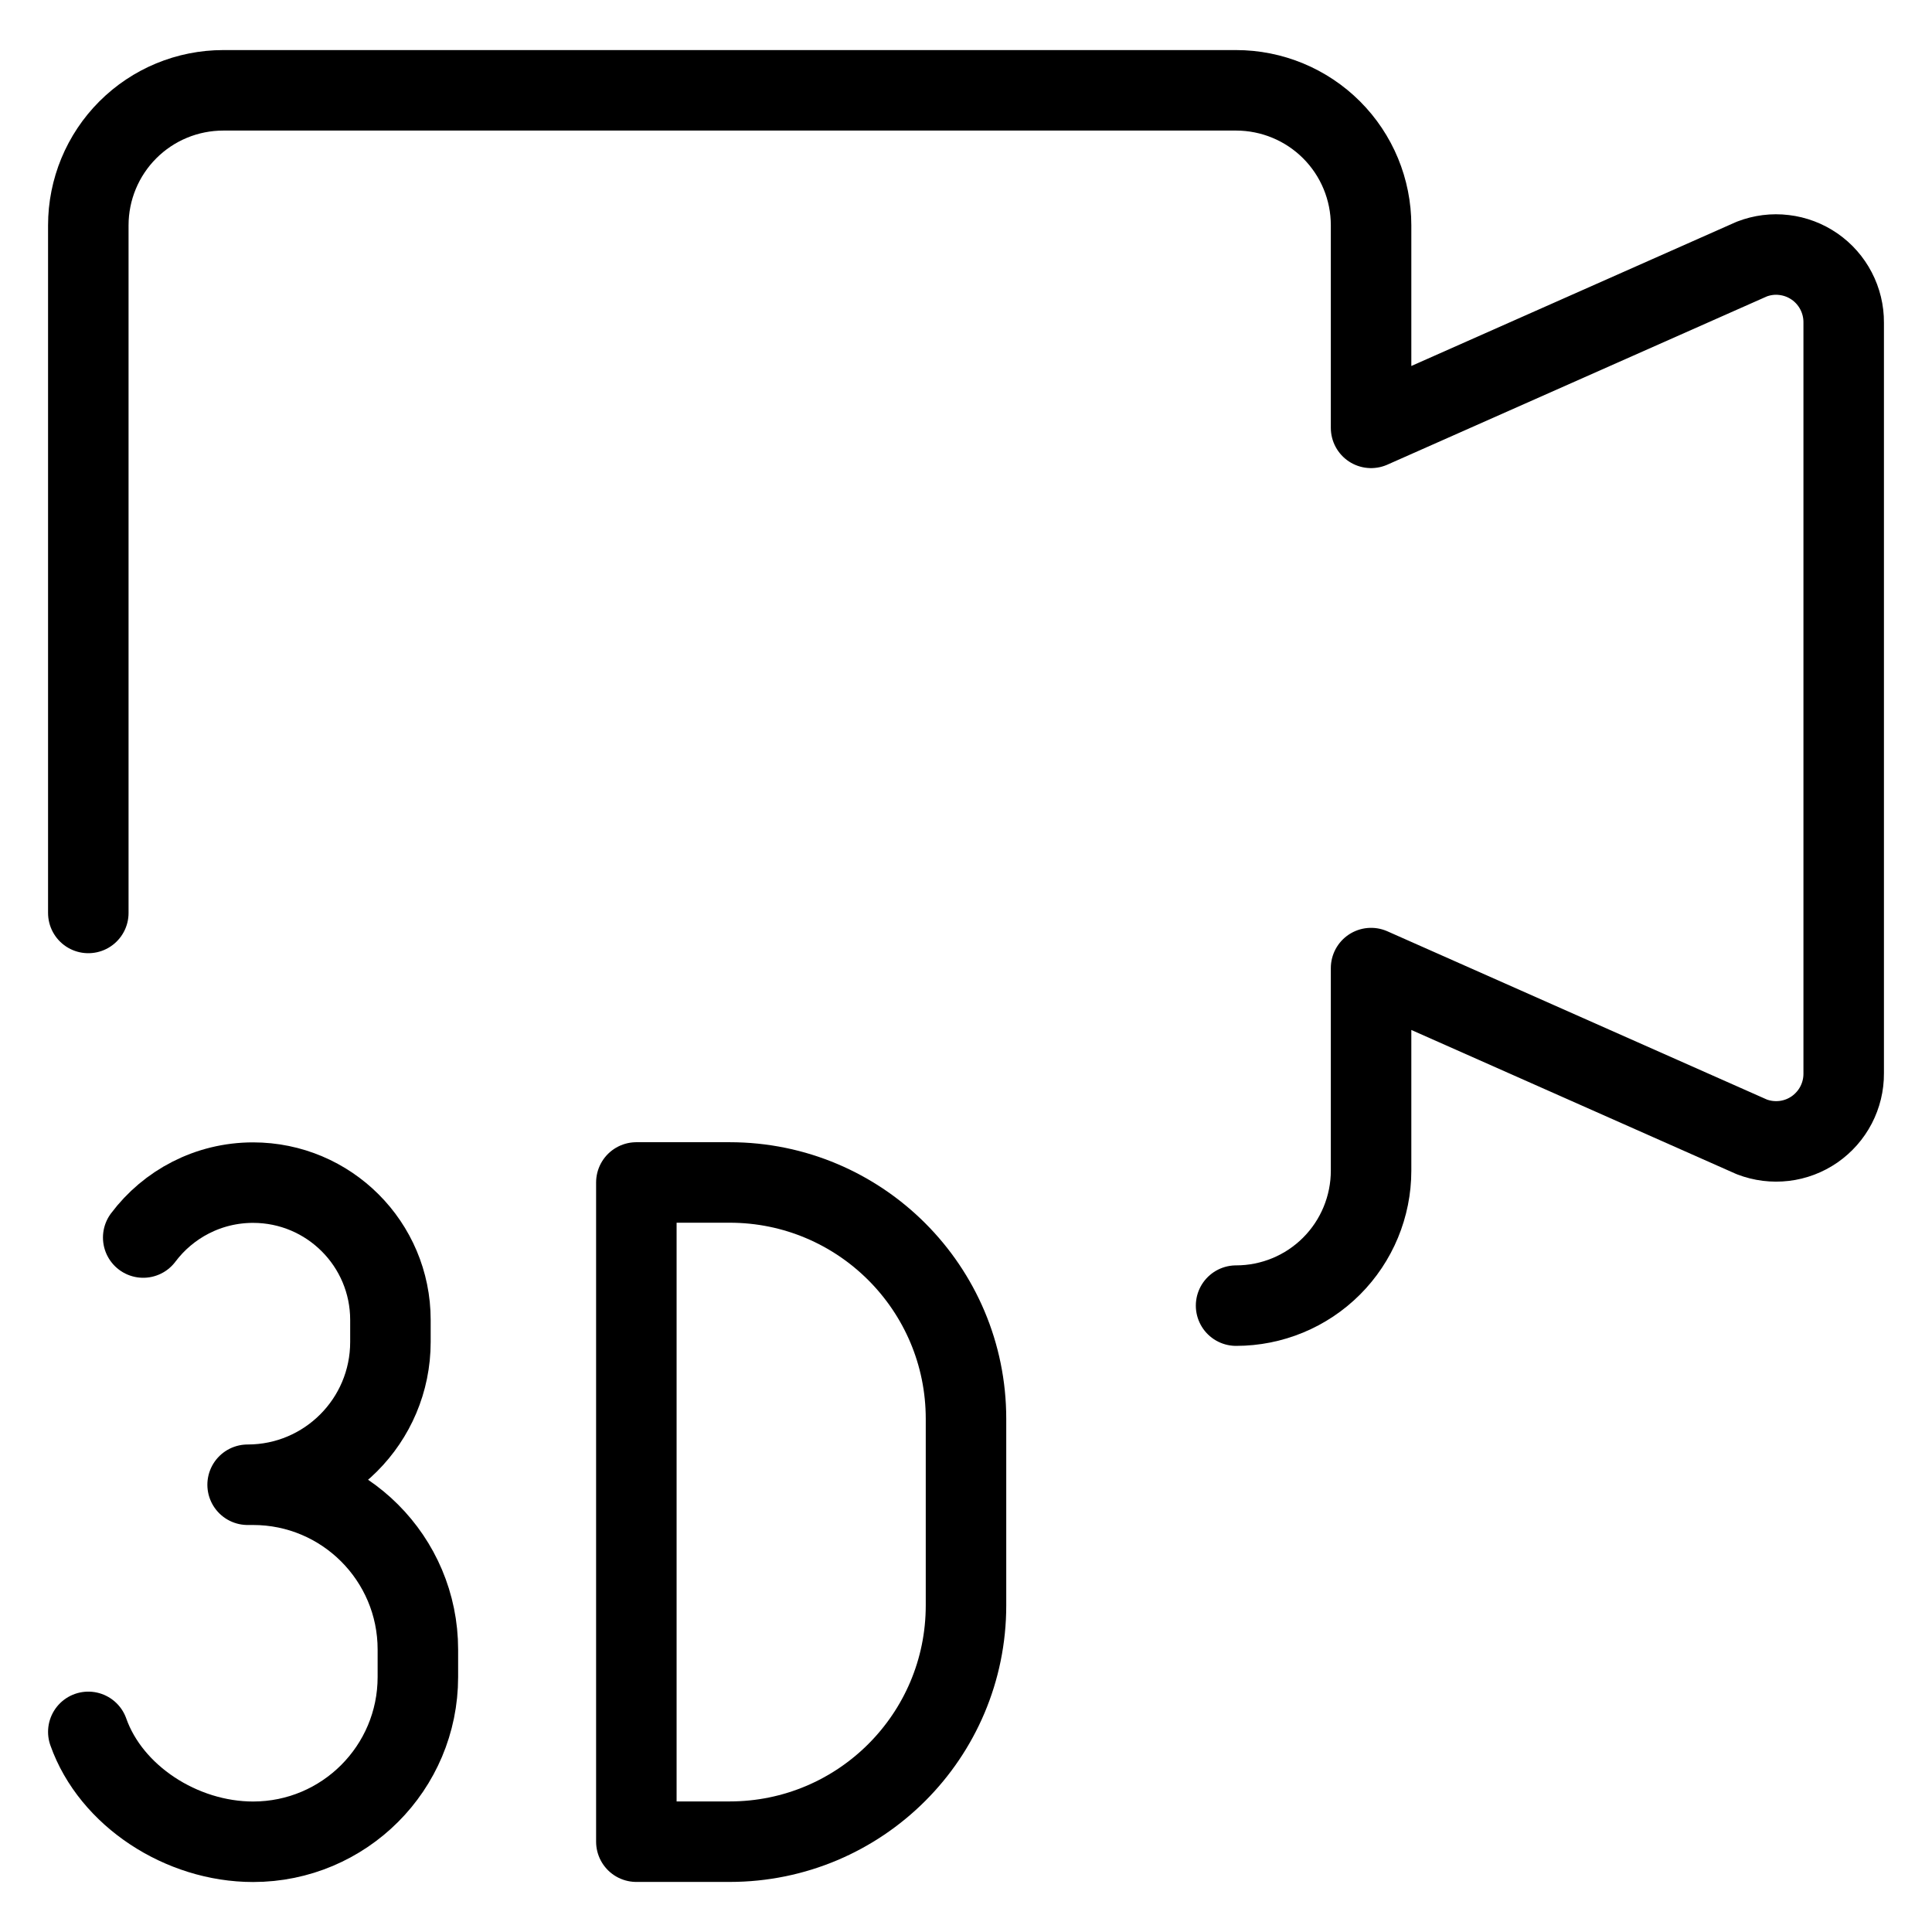 <svg xmlns="http://www.w3.org/2000/svg" fill="none" viewBox="0 0 24 24"><path stroke="#000000" stroke-linecap="round" stroke-linejoin="round" d="M1.097 11.341V2.799c0 -0.445 0.177 -0.872 0.491 -1.186 0.315 -0.315 0.741 -0.491 1.186 -0.491H15.355c0.445 0 0.872 0.177 1.186 0.491 0.315 0.315 0.491 0.741 0.491 1.186v2.516l4.73 -2.097c0.128 -0.049 0.265 -0.067 0.401 -0.05 0.136 0.016 0.265 0.065 0.378 0.143 0.113 0.078 0.204 0.182 0.267 0.303 0.063 0.121 0.096 0.256 0.095 0.393v9.327c0.001 0.137 -0.032 0.272 -0.095 0.393 -0.063 0.121 -0.155 0.225 -0.267 0.303 -0.113 0.078 -0.242 0.127 -0.378 0.143 -0.136 0.016 -0.273 -0.001 -0.401 -0.05l-4.73 -2.097v2.516c0 0.445 -0.177 0.872 -0.491 1.186 -0.315 0.315 -0.741 0.491 -1.186 0.491" stroke-width="1"></path><path stroke="#000000" stroke-linecap="round" stroke-linejoin="round" d="M1.097 21.514c0.281 0.795 1.156 1.365 2.047 1.365 1.131 0 2.047 -0.917 2.047 -2.047v-0.341c0 -1.131 -0.917 -2.047 -2.047 -2.047h-0.068c0.98 0 1.774 -0.794 1.774 -1.774v-0.273c0 -0.942 -0.764 -1.706 -1.706 -1.706 -0.558 0 -1.054 0.268 -1.365 0.682" stroke-width="1"></path><path stroke="#000000" stroke-linecap="round" stroke-linejoin="round" d="M7.905 14.689v8.189h1.159C10.686 22.878 12 21.564 12 19.943v-2.318c0 -1.621 -1.314 -2.936 -2.936 -2.936H7.905Z" stroke-width="1"></path></svg>